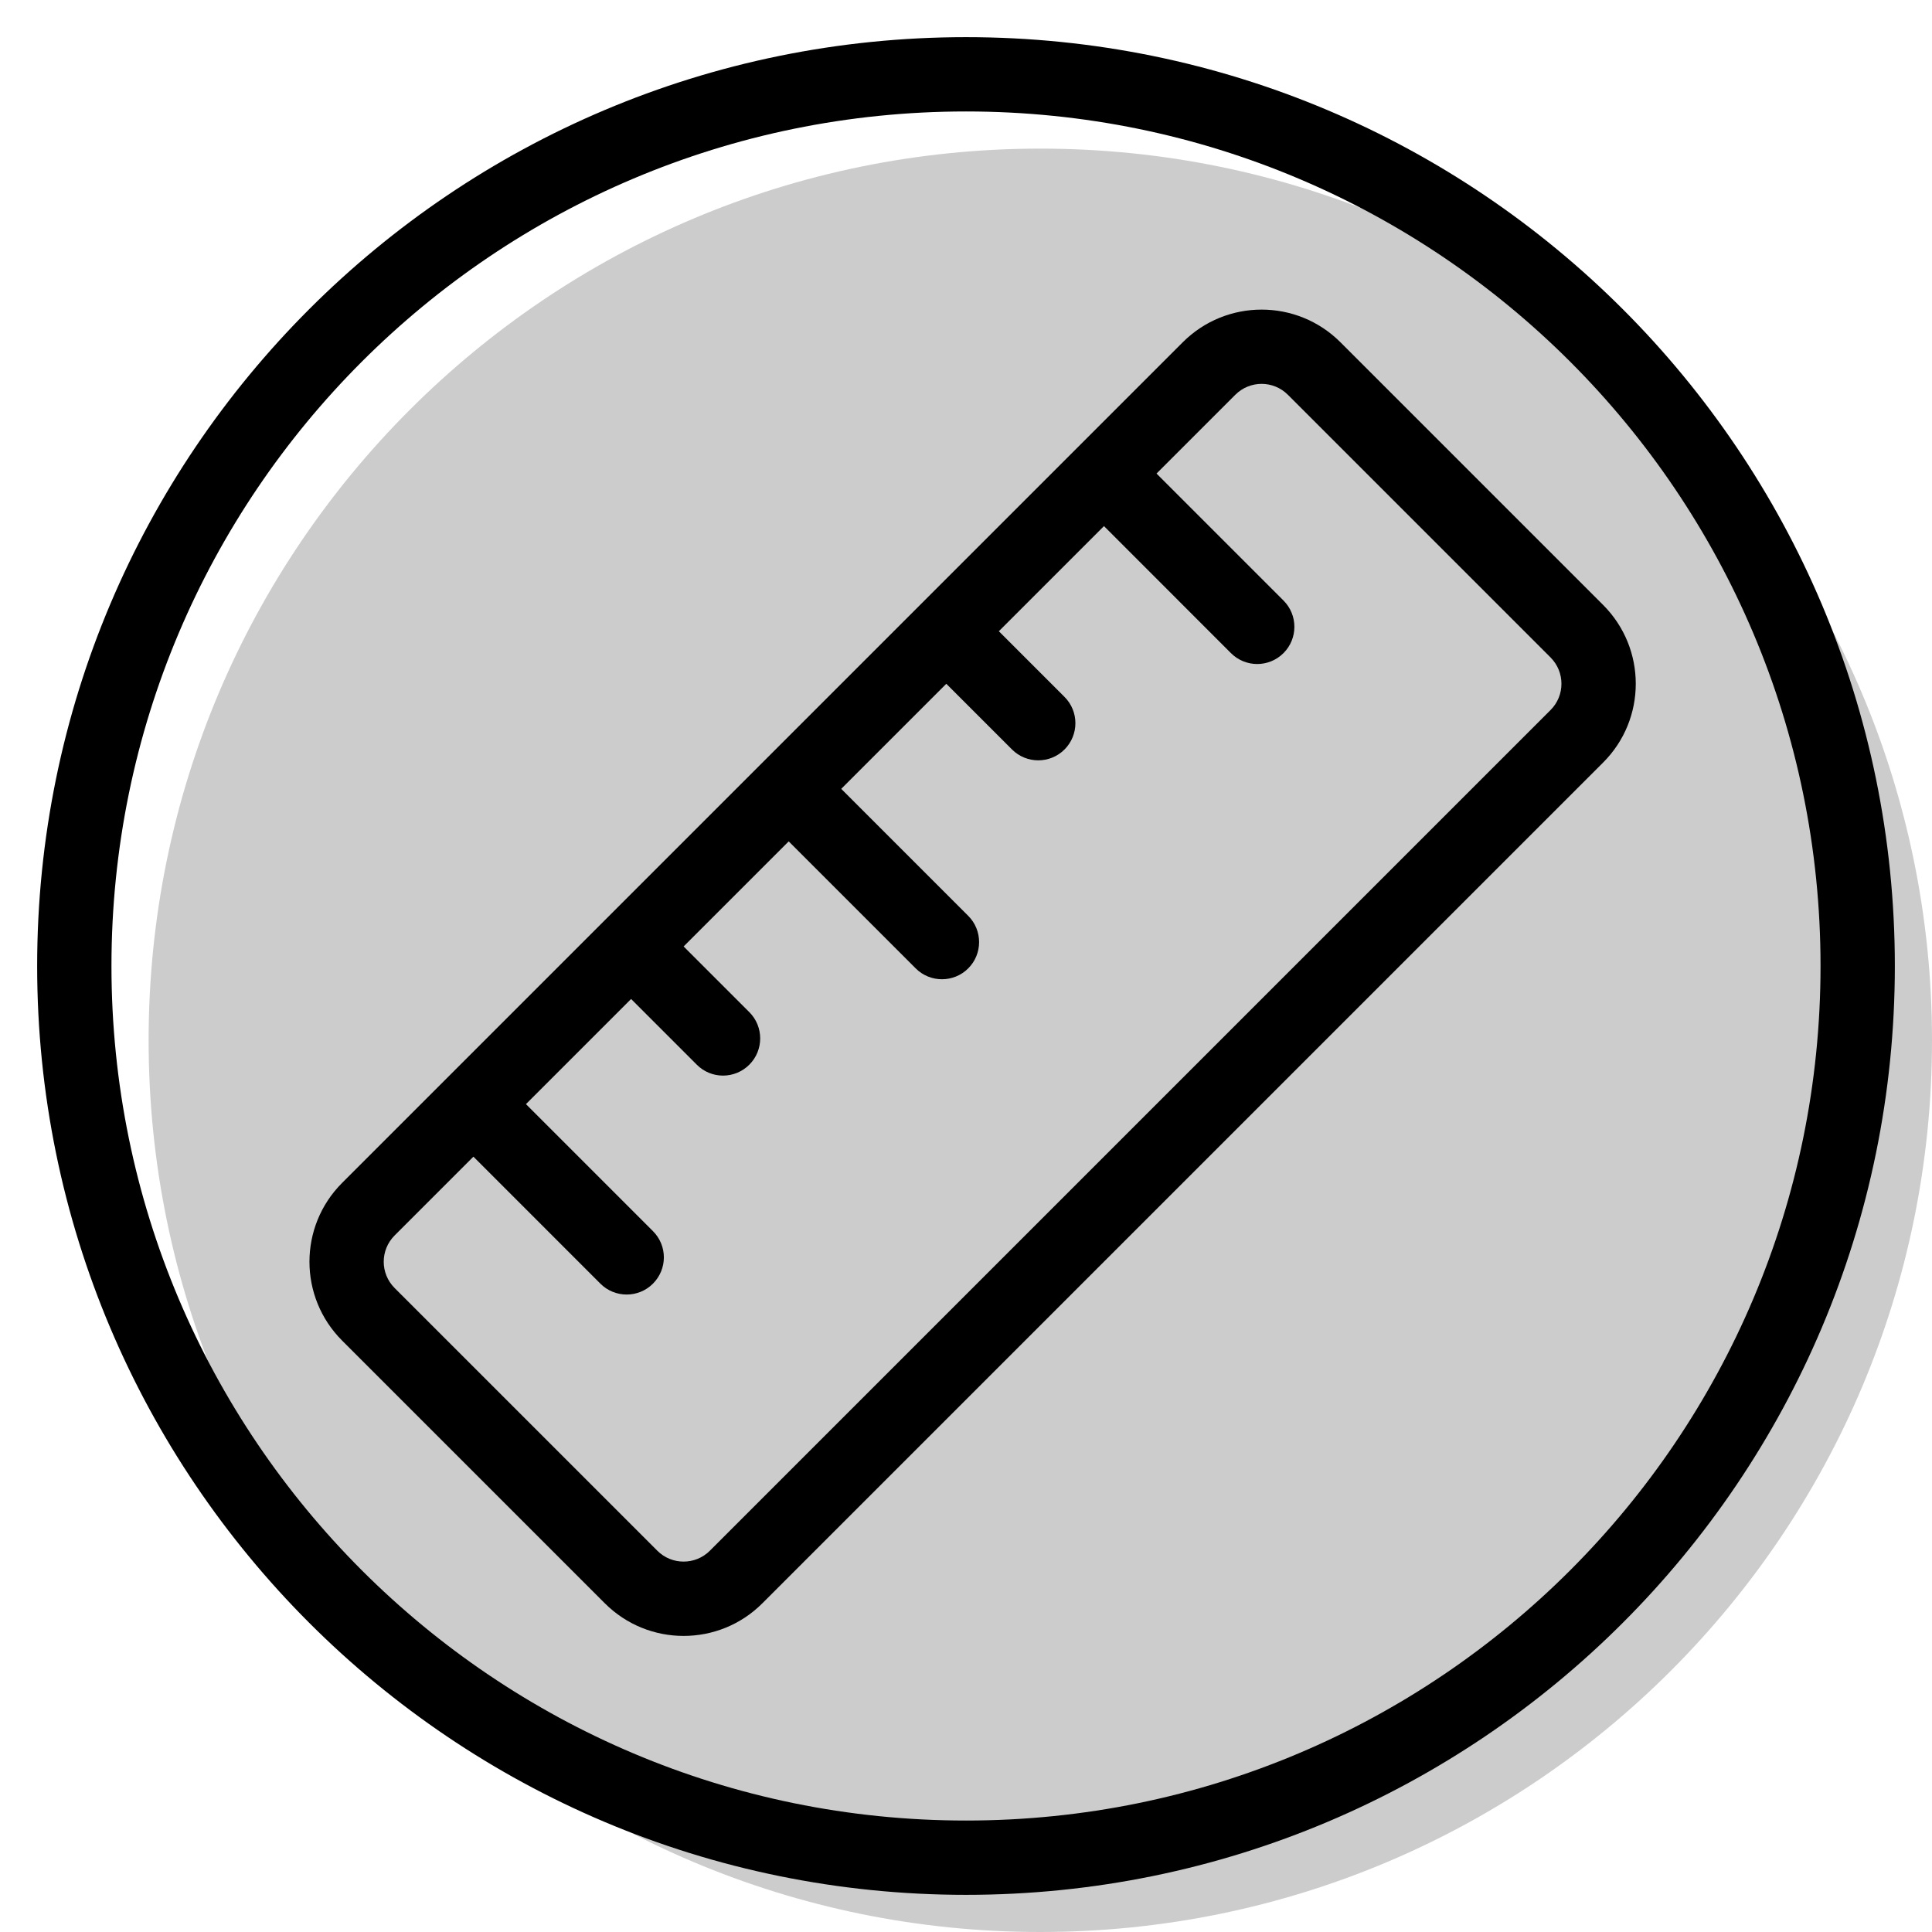 <svg width="20" height="20" viewBox="0 0 26 26" fill="none" xmlns="http://www.w3.org/2000/svg"><path opacity="0.2" d="M26 14C26 20.627 20.627 26 14 26C7.373 26 2 20.627 2 14C2 7.373 7.373 2 14 2C20.627 2 26 7.373 26 14Z" fill="currentColor"/><g transform="translate(3, 3)"><path fill-rule="evenodd" clip-rule="evenodd" d="M2.311 13.626C2.115 13.822 2.115 14.138 2.311 14.334L5.846 17.869C6.041 18.064 6.358 18.064 6.553 17.869L17.867 6.555C18.062 6.36 18.062 6.044 17.867 5.848L14.332 2.313C14.136 2.117 13.82 2.117 13.624 2.313L12.564 3.373L14.273 5.082C14.468 5.277 14.468 5.594 14.273 5.789C14.077 5.985 13.761 5.985 13.565 5.789L11.857 4.08L10.442 5.495L11.326 6.379C11.521 6.574 11.521 6.89 11.326 7.086C11.131 7.281 10.814 7.281 10.619 7.086L9.735 6.202L8.321 7.616L10.03 9.325C10.225 9.52 10.225 9.837 10.03 10.032C9.835 10.227 9.518 10.227 9.323 10.032L7.614 8.323L6.2 9.737L7.084 10.621C7.279 10.816 7.279 11.133 7.084 11.328C6.888 11.524 6.572 11.524 6.377 11.328L5.493 10.444L4.078 11.859L5.787 13.568C5.983 13.763 5.983 14.079 5.787 14.275C5.592 14.47 5.275 14.47 5.08 14.275L3.371 12.566L2.311 13.626ZM1.604 15.041C1.018 14.455 1.018 13.505 1.604 12.919L12.917 1.606C13.503 1.02 14.453 1.02 15.039 1.606L18.574 5.141C19.16 5.727 19.16 6.677 18.574 7.262L7.26 18.576C6.675 19.162 5.725 19.162 5.139 18.576L1.604 15.041Z" fill="currentColor"/></g><path fill-rule="evenodd" clip-rule="evenodd" d="M13 24.5C19.351 24.5 24.5 19.351 24.5 13C24.5 6.649 19.351 1.5 13 1.5C6.649 1.5 1.5 6.649 1.5 13C1.5 19.351 6.649 24.5 13 24.5ZM13 25.5C19.904 25.5 25.5 19.904 25.5 13C25.5 6.096 19.904 0.5 13 0.5C6.096 0.5 0.5 6.096 0.5 13C0.5 19.904 6.096 25.5 13 25.5Z" fill="currentColor"/></svg>